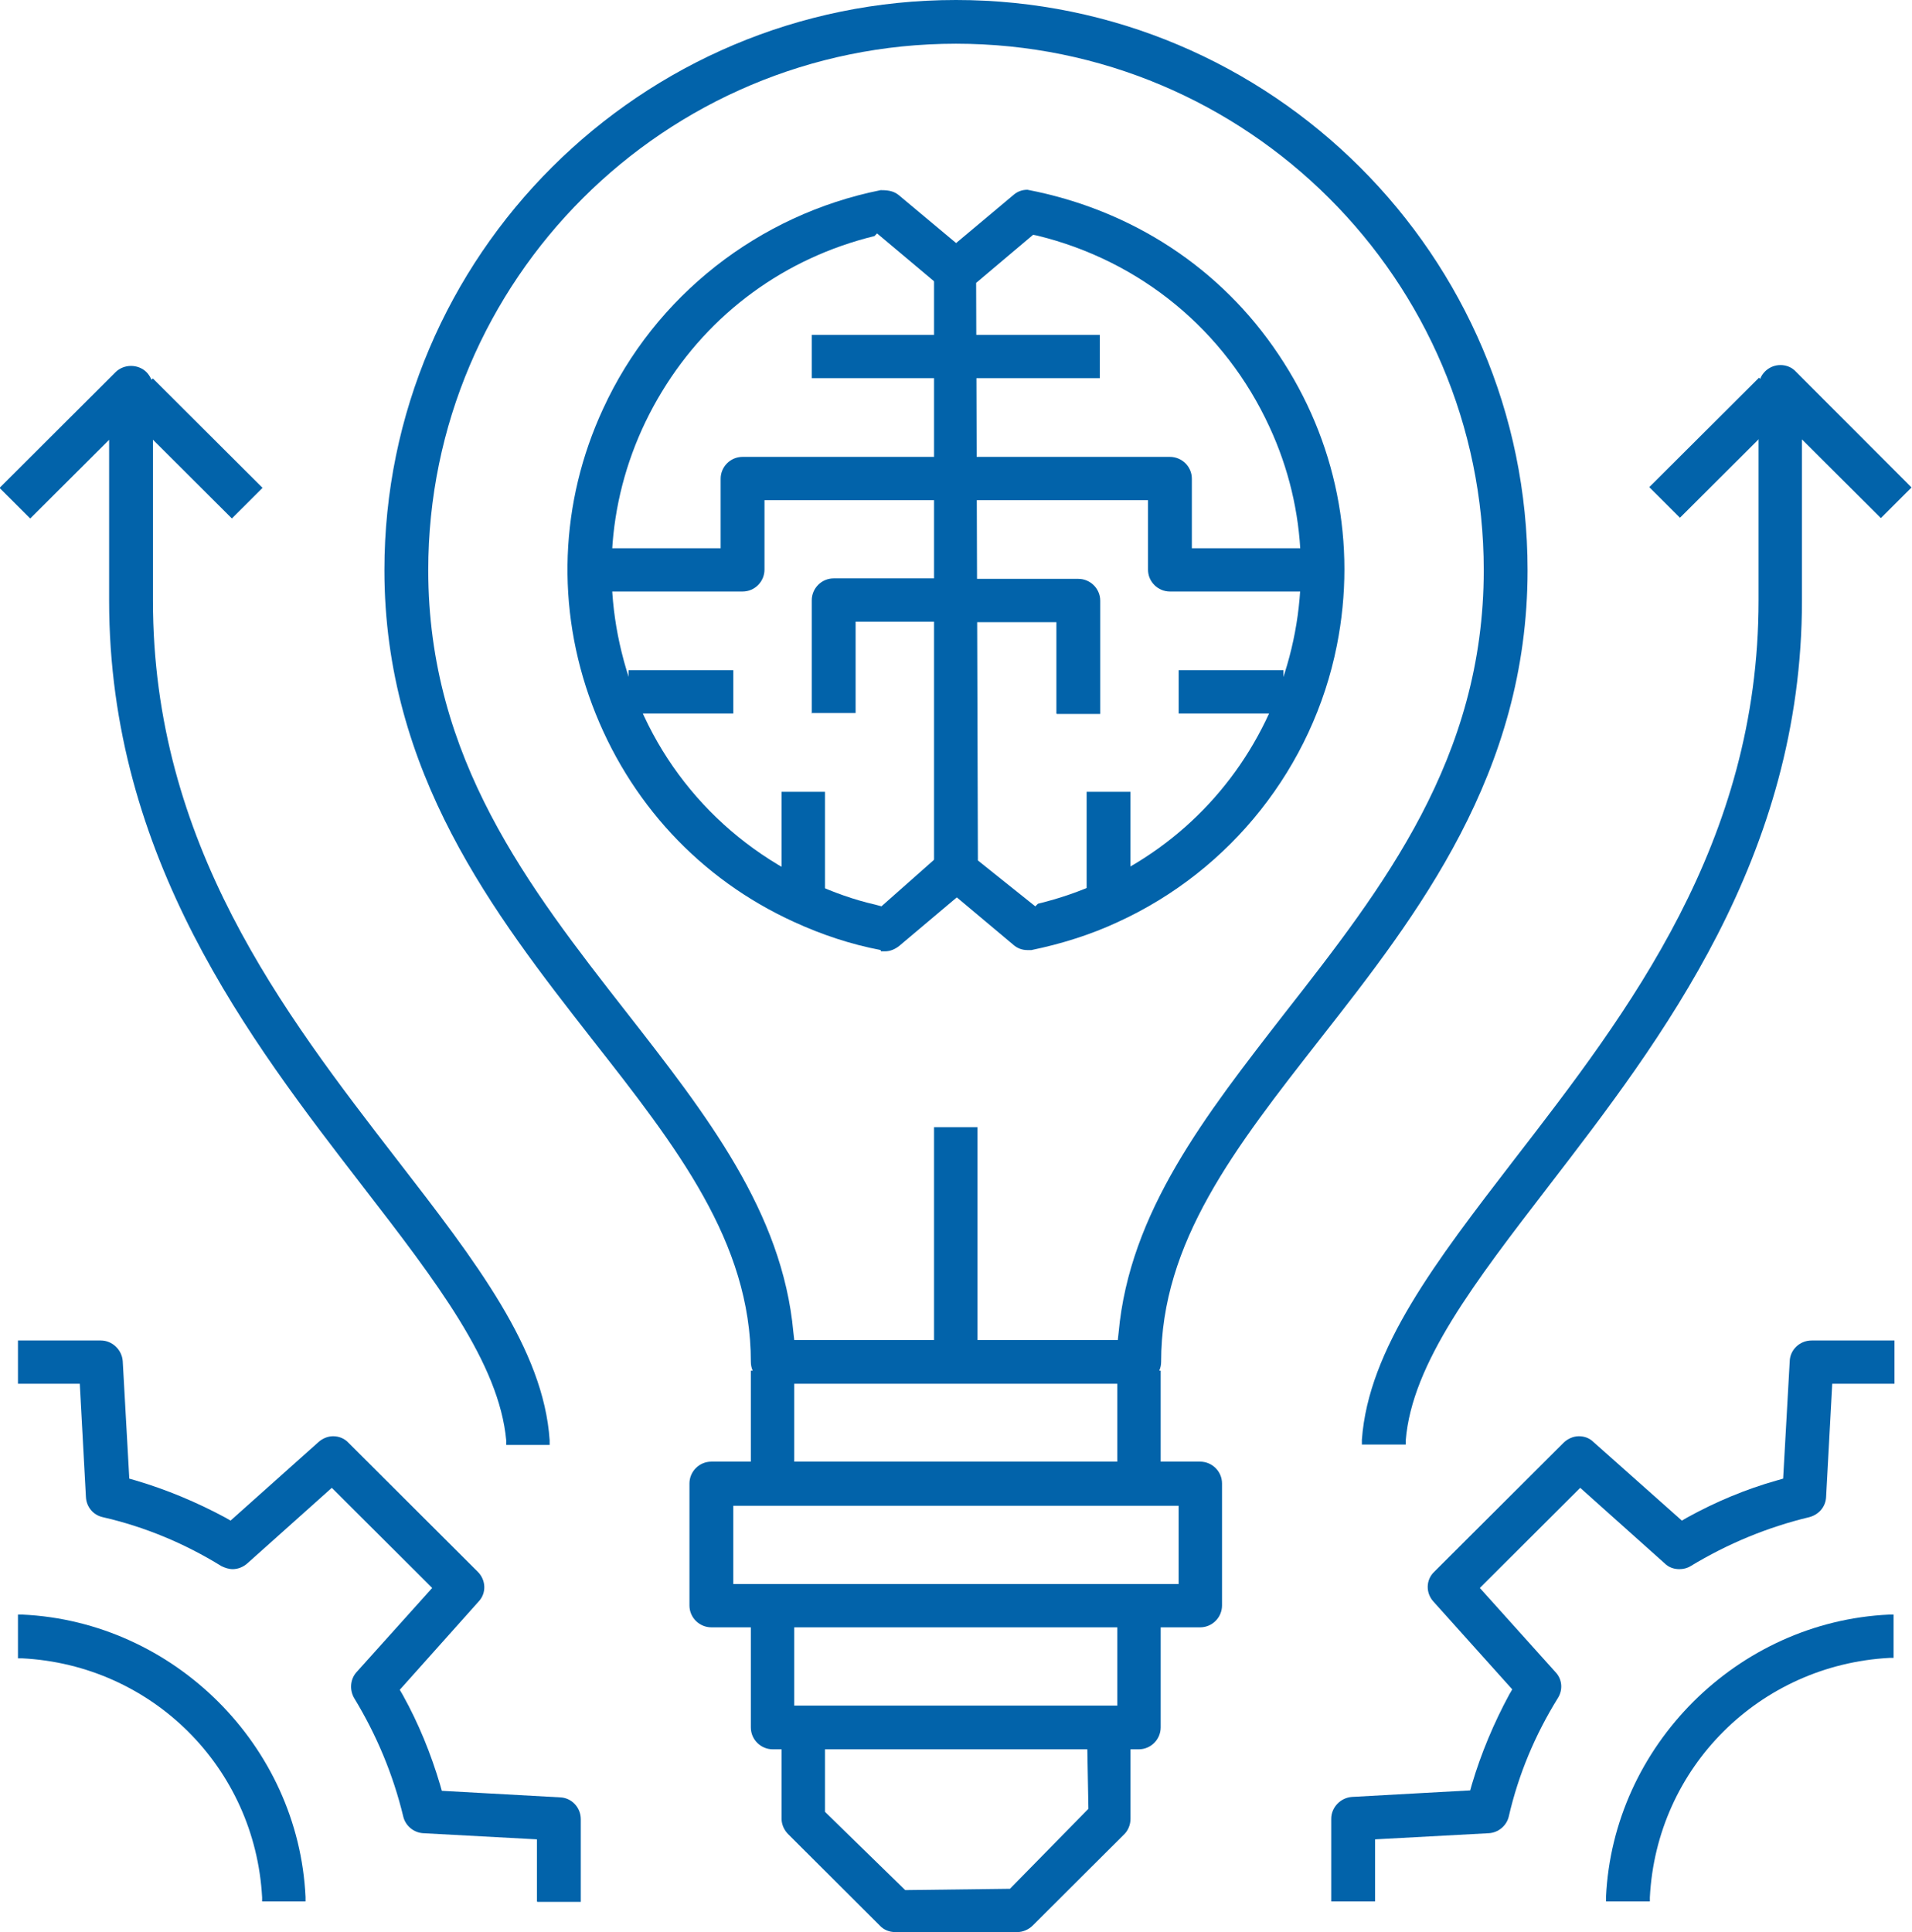 <svg xmlns="http://www.w3.org/2000/svg" width="96" height="97" viewBox="0 0 96 97" fill="none"><g clip-path="url(#clip0_9223_6553)"><path d="M38.8 69.474C38.206 69.474 37.7 68.991 37.7 68.376C37.7 62.362 34.002 57.62 29.711 52.155C24.825 45.899 19.301 38.809 19.301 28.624C19.301 12.841 32.176 0 47.999 0C63.824 0 76.698 12.841 76.698 28.624C76.698 38.831 71.174 45.921 66.288 52.155C61.997 57.642 58.299 62.362 58.299 68.376C58.299 68.969 57.815 69.474 57.199 69.474H38.8ZM56.121 67.301L56.165 66.906C56.715 60.847 60.522 55.996 64.528 50.838C69.436 44.56 74.498 38.084 74.498 28.624C74.498 14.048 62.613 2.195 47.999 2.195C33.386 2.195 21.502 14.048 21.502 28.624C21.502 38.084 26.564 44.56 31.449 50.816C35.477 55.974 39.284 60.847 39.834 66.884L39.879 67.279H56.143L56.121 67.301Z" fill="#0263AA"></path><path d="M58.276 68.816H56.098V74.063H58.276V68.816Z" fill="#0263AA"></path><path d="M39.878 68.816H37.699V74.063H39.878V68.816Z" fill="#0263AA"></path><path d="M38.8 87.826C38.205 87.826 37.699 87.343 37.699 86.728V81.043H39.878V85.631H56.098V81.043H58.277V86.728C58.277 87.321 57.793 87.826 57.176 87.826H38.778H38.8Z" fill="#0263AA"></path><path d="M35.718 81.702C35.123 81.702 34.617 81.219 34.617 80.605V74.48C34.617 73.888 35.101 73.383 35.718 73.383H60.257C60.851 73.383 61.357 73.866 61.357 74.48V80.605C61.357 81.197 60.873 81.702 60.257 81.702H35.718ZM59.178 79.529V75.6H36.818V79.529H59.178Z" fill="#0263AA"></path><path d="M44.942 97.002C44.656 97.002 44.37 96.892 44.172 96.673L39.572 92.085C39.374 91.887 39.242 91.602 39.242 91.317V87.168H41.421V90.965L45.449 94.895L50.709 94.829L54.648 90.812L54.582 87.168H56.761V91.317C56.761 91.602 56.651 91.887 56.453 92.085L51.853 96.673C51.655 96.87 51.369 97.002 51.083 97.002H44.942Z" fill="#0263AA"></path><path d="M26.96 95.463V92.347L21.26 92.039C20.776 92.017 20.358 91.666 20.248 91.205C19.741 89.098 18.905 87.1 17.783 85.256C17.541 84.839 17.585 84.312 17.893 83.961L21.7 79.725L16.66 74.698L12.413 78.496C12.215 78.671 11.95 78.781 11.686 78.781C11.488 78.781 11.29 78.715 11.114 78.627C9.265 77.486 7.263 76.652 5.15 76.169C4.666 76.059 4.336 75.642 4.314 75.159L4.006 69.474H0.902V67.301H5.062C5.634 67.301 6.118 67.762 6.162 68.332L6.492 74.237L6.801 74.325C8.363 74.786 9.882 75.422 11.312 76.191L11.576 76.344L16 72.393C16.198 72.218 16.462 72.108 16.726 72.108C17.012 72.108 17.299 72.218 17.497 72.437L23.989 78.913C24.407 79.33 24.429 79.988 24.033 80.405L20.072 84.839L20.226 85.103C21.018 86.53 21.634 88.044 22.096 89.603L22.184 89.91L28.127 90.239C28.699 90.261 29.161 90.744 29.161 91.337V95.485H26.982L26.96 95.463Z" fill="#0263AA"></path><path d="M13.161 95.462V95.265C12.809 88.745 7.637 83.587 1.1 83.258H0.902V81.062H1.122C8.737 81.414 14.988 87.648 15.34 95.243V95.462H13.161Z" fill="#0263AA"></path><path d="M66.84 95.463V91.315C66.84 90.744 67.302 90.261 67.874 90.217L73.817 89.888L73.904 89.581C74.367 88.022 75.005 86.508 75.775 85.081L75.929 84.817L71.968 80.405C71.572 79.966 71.594 79.308 72.012 78.913L78.504 72.437C78.702 72.24 78.988 72.108 79.275 72.108C79.539 72.108 79.803 72.196 80.001 72.393L84.446 76.344L84.71 76.191C86.141 75.401 87.66 74.764 89.222 74.325L89.53 74.237L89.861 68.332C89.882 67.762 90.367 67.301 90.961 67.301H95.121V69.474H91.995L91.687 75.159C91.665 75.642 91.335 76.037 90.851 76.169C88.738 76.674 86.735 77.508 84.887 78.627C84.71 78.737 84.513 78.781 84.314 78.781C84.05 78.781 83.786 78.693 83.588 78.496L79.341 74.698L74.301 79.725L78.108 83.961C78.438 84.312 78.482 84.839 78.218 85.256C77.074 87.1 76.237 89.098 75.753 91.205C75.643 91.666 75.225 92.017 74.741 92.039L69.041 92.347V95.463H66.862H66.84Z" fill="#0263AA"></path><path d="M80.637 95.462V95.243C80.989 87.648 87.239 81.414 94.854 81.062H95.074V83.236H94.876C88.34 83.587 83.168 88.745 82.838 95.265V95.462H80.637Z" fill="#0263AA"></path><path d="M68.379 72.524V72.283C68.709 67.717 72.098 63.327 76.016 58.234C81.782 50.771 88.296 42.32 88.296 30.138V19.426C88.296 18.833 88.781 18.328 89.397 18.328C89.683 18.328 89.969 18.438 90.167 18.657L95.977 24.474L94.437 26.011L90.475 22.06V30.138C90.475 43.045 83.41 52.198 77.754 59.551C74.079 64.337 70.888 68.442 70.58 72.327V72.524H68.379Z" fill="#0263AA"></path><path d="M88.319 18.963L82.809 24.457L84.349 25.994L89.859 20.5L88.319 18.963Z" fill="#0263AA"></path><path d="M25.418 72.523V72.326C25.066 68.441 21.897 64.336 18.221 59.572C12.543 52.219 5.479 43.066 5.479 30.159V22.081L1.517 26.032L-0.023 24.495L5.809 18.678C6.007 18.481 6.293 18.371 6.579 18.371C6.865 18.371 7.151 18.481 7.349 18.678C7.547 18.876 7.679 19.161 7.679 19.447V30.159C7.679 42.341 14.194 50.792 19.96 58.255C23.899 63.348 27.289 67.738 27.597 72.304V72.545H25.418V72.523Z" fill="#0263AA"></path><path d="M7.673 18.998L6.133 20.535L11.642 26.03L13.182 24.493L7.673 18.998Z" fill="#0263AA"></path><path d="M44.214 47.697C42.717 47.412 41.265 46.929 39.878 46.292C35.146 44.141 31.559 40.256 29.732 35.383C27.906 30.51 28.104 25.22 30.282 20.522C32.879 14.859 38.095 10.776 44.214 9.547H44.258C44.698 9.547 44.918 9.635 45.116 9.788L48.373 12.51L46.965 14.178L44.038 11.72L43.906 11.852C39.416 12.949 35.63 15.715 33.232 19.666C30.833 23.617 30.106 28.249 31.207 32.727C32.461 37.885 35.961 42.122 40.824 44.339C41.837 44.8 42.871 45.173 43.928 45.414L44.258 45.502L46.987 43.087L48.395 44.756L45.138 47.5C44.94 47.653 44.698 47.763 44.434 47.763H44.236L44.214 47.697Z" fill="#0263AA"></path><path d="M51.586 47.7C51.322 47.7 51.08 47.612 50.882 47.436L47.295 44.429C47.053 44.231 46.898 43.924 46.898 43.595V13.632C46.898 13.303 47.031 13.018 47.295 12.798L50.882 9.791C51.08 9.615 51.322 9.527 51.586 9.527C56.846 10.537 61.314 13.479 64.197 17.803C67.102 22.127 68.136 27.307 67.124 32.4C65.914 38.502 61.798 43.705 56.12 46.295C54.755 46.931 53.281 47.392 51.784 47.7H51.564H51.586ZM49.011 14.203L49.099 43.2L51.982 45.505L52.114 45.373C53.193 45.109 54.227 44.758 55.218 44.297C59.421 42.388 62.612 38.941 64.219 34.617C65.826 30.293 65.671 25.595 63.735 21.425C61.512 16.596 57.286 13.105 52.092 11.832L51.872 11.788L49.011 14.203Z" fill="#0263AA"></path><path d="M30.043 29.698V27.525H36.183V24.035C36.183 23.442 36.667 22.938 37.284 22.938H47.584V25.111H38.384V28.601C38.384 29.193 37.9 29.698 37.284 29.698H30.065H30.043Z" fill="#0263AA"></path><path d="M47.536 16.812H40.758V18.986H47.536V16.812Z" fill="#0263AA"></path><path d="M40.758 35.822V30.137C40.758 29.544 41.242 29.039 41.858 29.039H47.558V31.212H42.959V35.8H40.78L40.758 35.822Z" fill="#0263AA"></path><path d="M36.819 33.648H31.559V35.822H36.819V33.648Z" fill="#0263AA"></path><path d="M39.242 39.754H41.421V44.89L39.242 44.978V39.754Z" fill="#0263AA"></path><path d="M58.741 29.698C58.147 29.698 57.641 29.215 57.641 28.601V25.111H48.441V22.938H58.741C59.336 22.938 59.842 23.42 59.842 24.035V27.525H65.982V29.698H58.763H58.741Z" fill="#0263AA"></path><path d="M55.22 16.812H48.441V18.986H55.22V16.812Z" fill="#0263AA"></path><path d="M53.041 35.823V31.236H48.441V29.062H54.142C54.736 29.062 55.242 29.545 55.242 30.16V35.845H53.063L53.041 35.823Z" fill="#0263AA"></path><path d="M64.44 33.648H59.18V35.822H64.44V33.648Z" fill="#0263AA"></path><path d="M54.559 39.754H56.759V44.89L54.559 44.978V39.754Z" fill="#0263AA"></path><path d="M49.077 56.59H46.898V67.938H49.077V56.59Z" fill="#0263AA"></path></g><defs><clipPath id="clip0_9223_6553"><rect width="96" height="97" fill="white"></rect></clipPath></defs></svg>